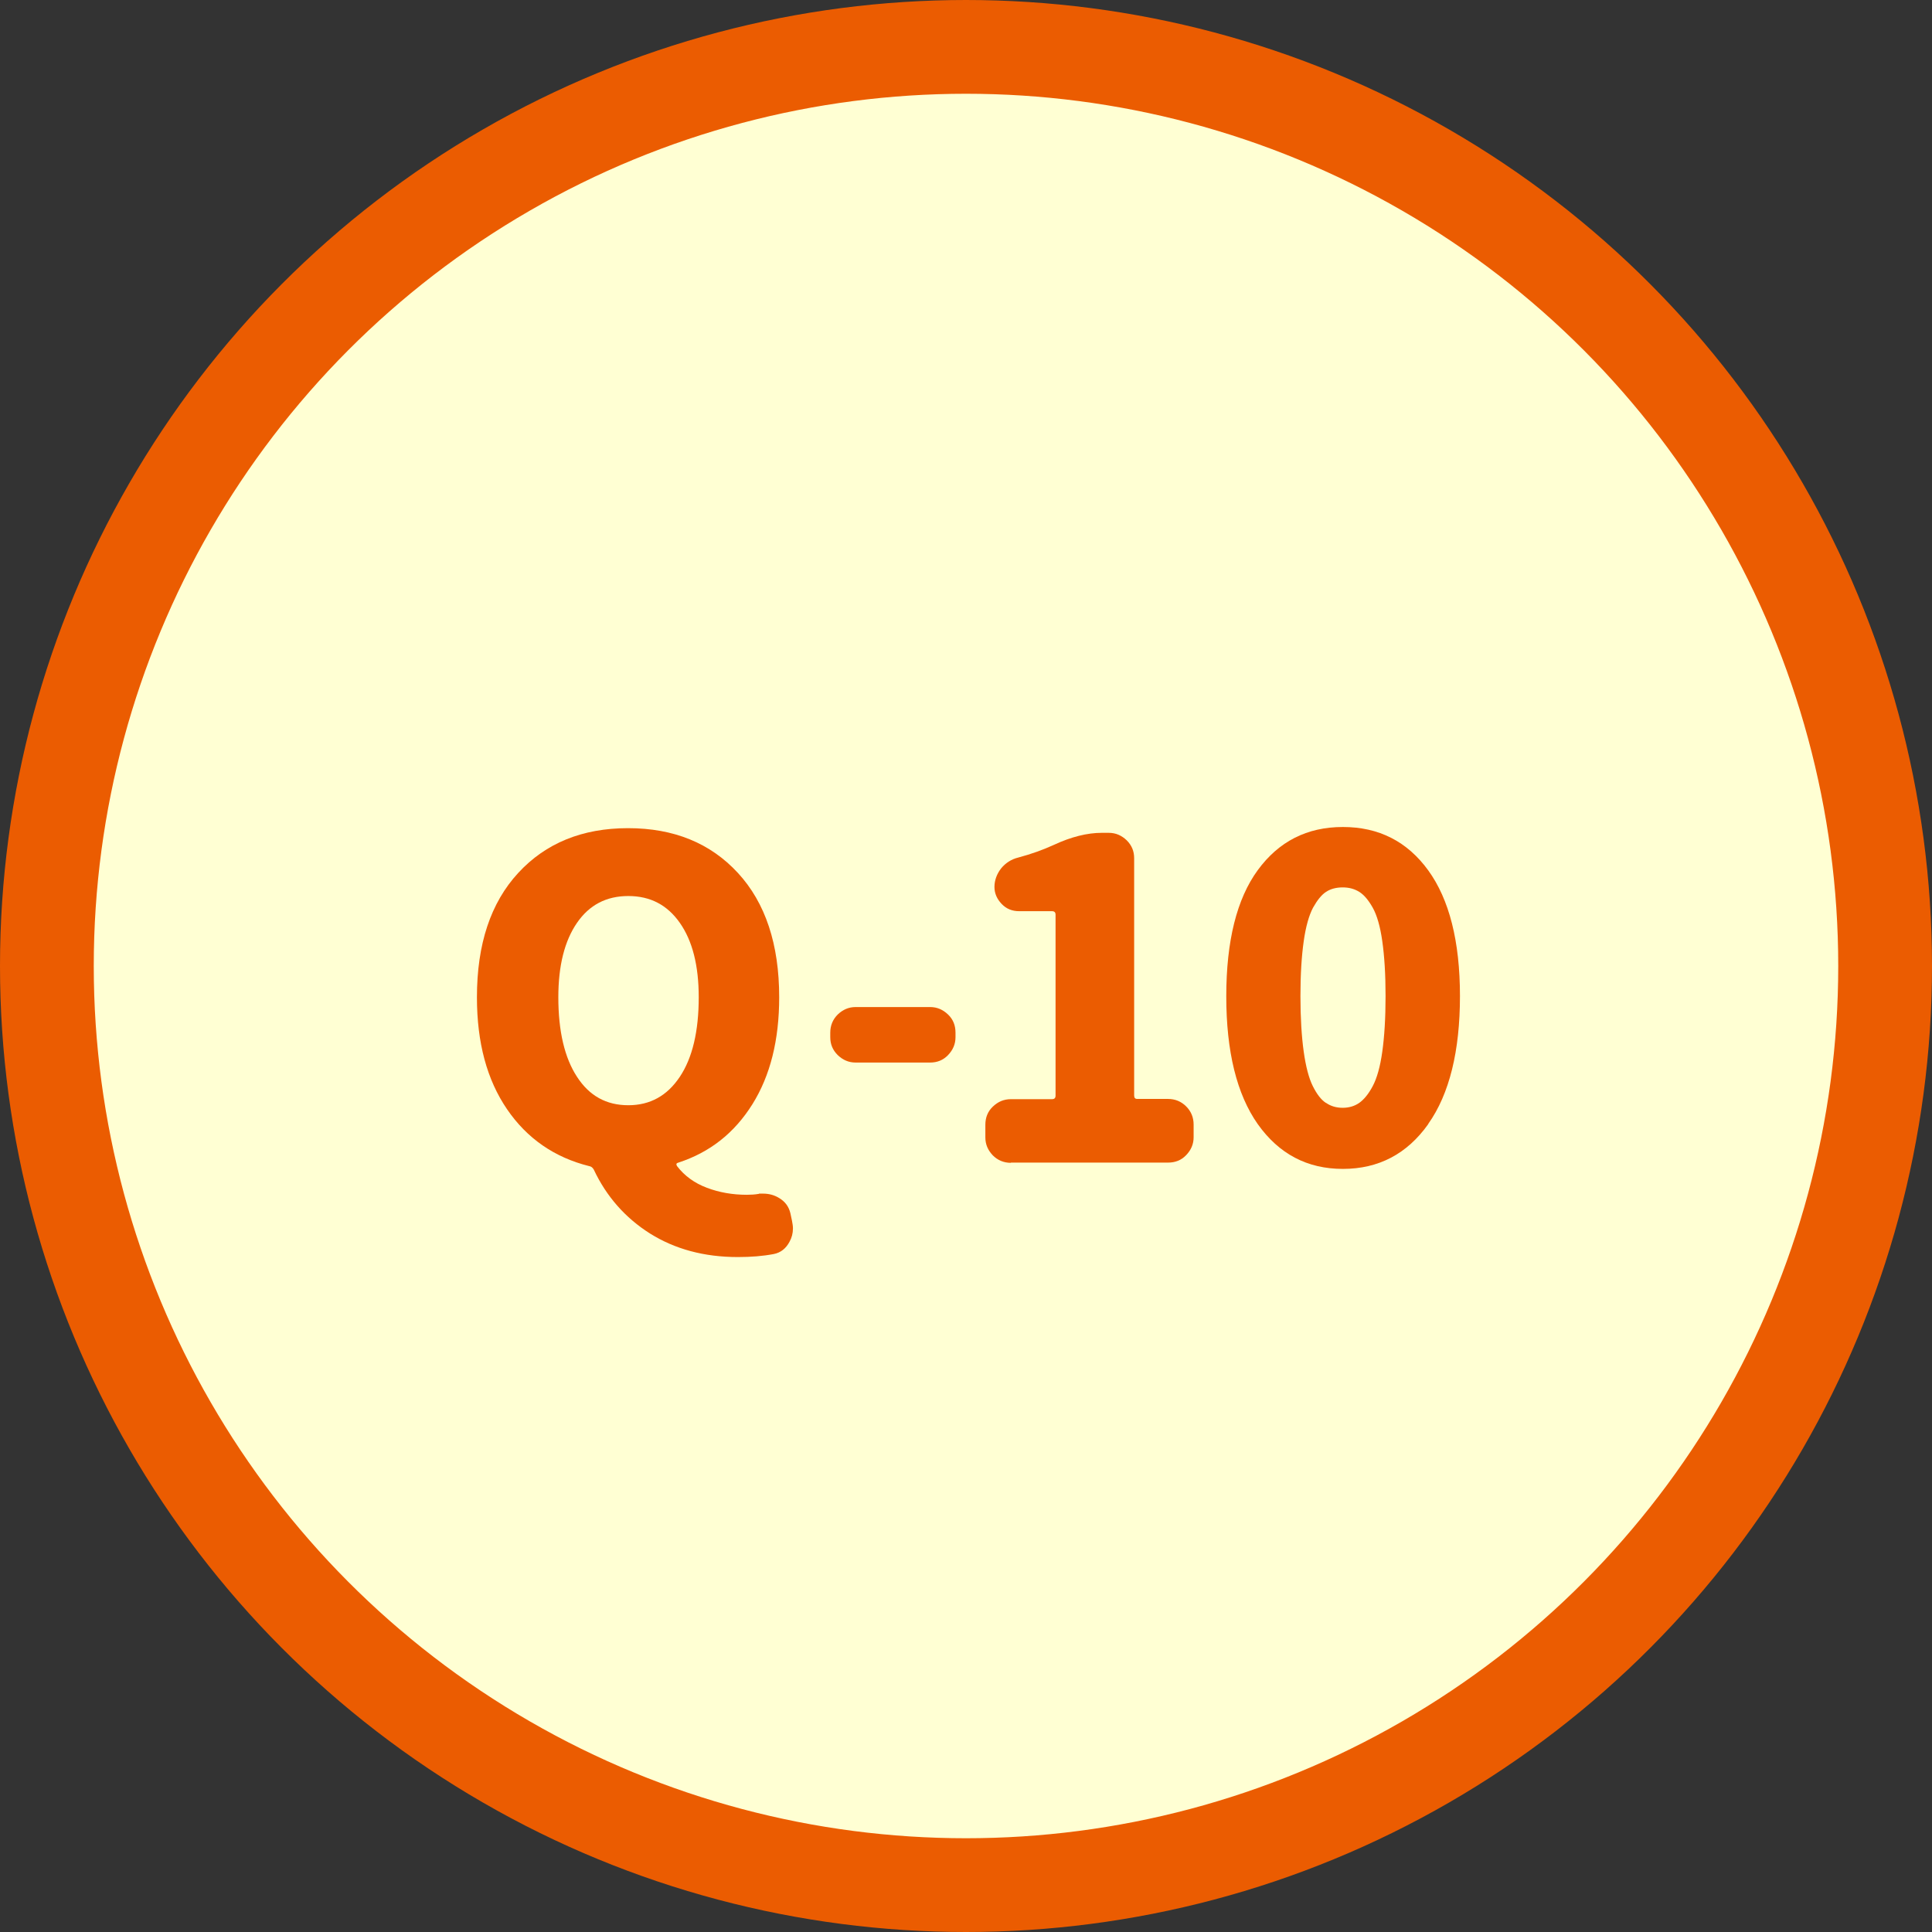 <?xml version="1.0" encoding="UTF-8"?><svg id="_レイヤー_2" xmlns="http://www.w3.org/2000/svg" viewBox="0 0 82.84 82.84"><rect x="0" y="0" width="82.84" height="82.84" fill="#333333" stroke="none"/><defs><style>.cls-1{fill:#ffffd3;stroke:#eb5c01;stroke-miterlimit:10;stroke-width:4.02px;}.cls-2{fill:#eb5c01;stroke-width:0px;}</style></defs><g id="hakata"><circle class="cls-1" cx="41.42" cy="41.42" r="39.41"/><path class="cls-2" d="m32.55,51.18h.17c.25,0,.48.06.69.19.25.15.41.36.48.65l.07.33c.02.11.04.22.04.32,0,.21-.05.4-.15.58-.15.28-.37.46-.67.52-.47.09-.98.13-1.54.13-1.45,0-2.7-.34-3.77-1.01-1.06-.67-1.87-1.59-2.41-2.74-.05-.09-.12-.14-.2-.15-1.48-.37-2.66-1.18-3.52-2.44-.86-1.26-1.29-2.85-1.29-4.8,0-2.28.59-4.05,1.77-5.33,1.18-1.28,2.75-1.92,4.71-1.92s3.53.64,4.71,1.92c1.18,1.28,1.77,3.06,1.77,5.33,0,1.83-.38,3.36-1.15,4.59-.77,1.23-1.82,2.06-3.17,2.5-.09.02-.11.07-.06.15.32.42.75.73,1.28.93.53.2,1.1.3,1.71.3.17,0,.35-.01.52-.04Zm-8.61-8.42c0,1.46.27,2.6.8,3.41.53.82,1.26,1.22,2.2,1.22s1.67-.41,2.21-1.22.81-1.95.81-3.41c0-1.36-.27-2.42-.81-3.19-.54-.77-1.27-1.15-2.21-1.15s-1.67.38-2.2,1.15c-.53.77-.8,1.83-.8,3.19Z"/><path class="cls-2" d="m36.69,45.56c-.3,0-.55-.11-.77-.32-.22-.22-.32-.47-.32-.77v-.19c0-.31.11-.57.32-.78.22-.21.47-.32.77-.32h3.19c.3,0,.55.11.77.32.22.21.32.47.32.78v.19c0,.3-.11.55-.32.77s-.47.32-.77.32h-3.19Z"/><path class="cls-2" d="m43.35,49.86c-.31,0-.57-.11-.78-.32-.21-.22-.32-.47-.32-.77v-.54c0-.31.1-.57.32-.78s.47-.32.78-.32h1.76c.1,0,.15-.05.15-.15v-7.76c0-.1-.05-.15-.15-.15h-1.41c-.3,0-.55-.1-.75-.31s-.31-.45-.31-.73.1-.56.29-.8c.19-.23.44-.39.73-.46.56-.15,1.06-.33,1.52-.54.75-.35,1.44-.52,2.06-.52h.3c.3,0,.55.11.77.32.22.22.32.47.32.77v10.17c0,.1.04.15.13.15h1.32c.31,0,.57.11.78.32.21.21.32.47.32.78v.54c0,.3-.11.55-.32.77-.21.22-.47.32-.78.32h-6.74Z"/><path class="cls-2" d="m61.24,48.2c-.91,1.28-2.13,1.92-3.66,1.92s-2.74-.64-3.65-1.92c-.9-1.28-1.35-3.11-1.35-5.48s.45-4.18,1.35-5.41c.9-1.23,2.11-1.85,3.65-1.85s2.76.62,3.66,1.86,1.36,3.04,1.36,5.39-.45,4.2-1.36,5.48Zm-4.38-.91c.2.14.44.21.71.21s.51-.07.71-.21c.2-.14.4-.38.58-.72.18-.34.32-.83.41-1.48.09-.64.14-1.43.14-2.38s-.05-1.71-.14-2.35c-.09-.64-.23-1.12-.41-1.44-.18-.32-.37-.55-.58-.68s-.44-.19-.71-.19-.51.06-.71.19c-.2.13-.38.36-.56.68-.17.32-.31.8-.4,1.44-.09.64-.14,1.42-.14,2.35s.05,1.73.14,2.38c.09.64.22,1.14.39,1.48.17.34.35.58.56.72Z"/></g></svg>